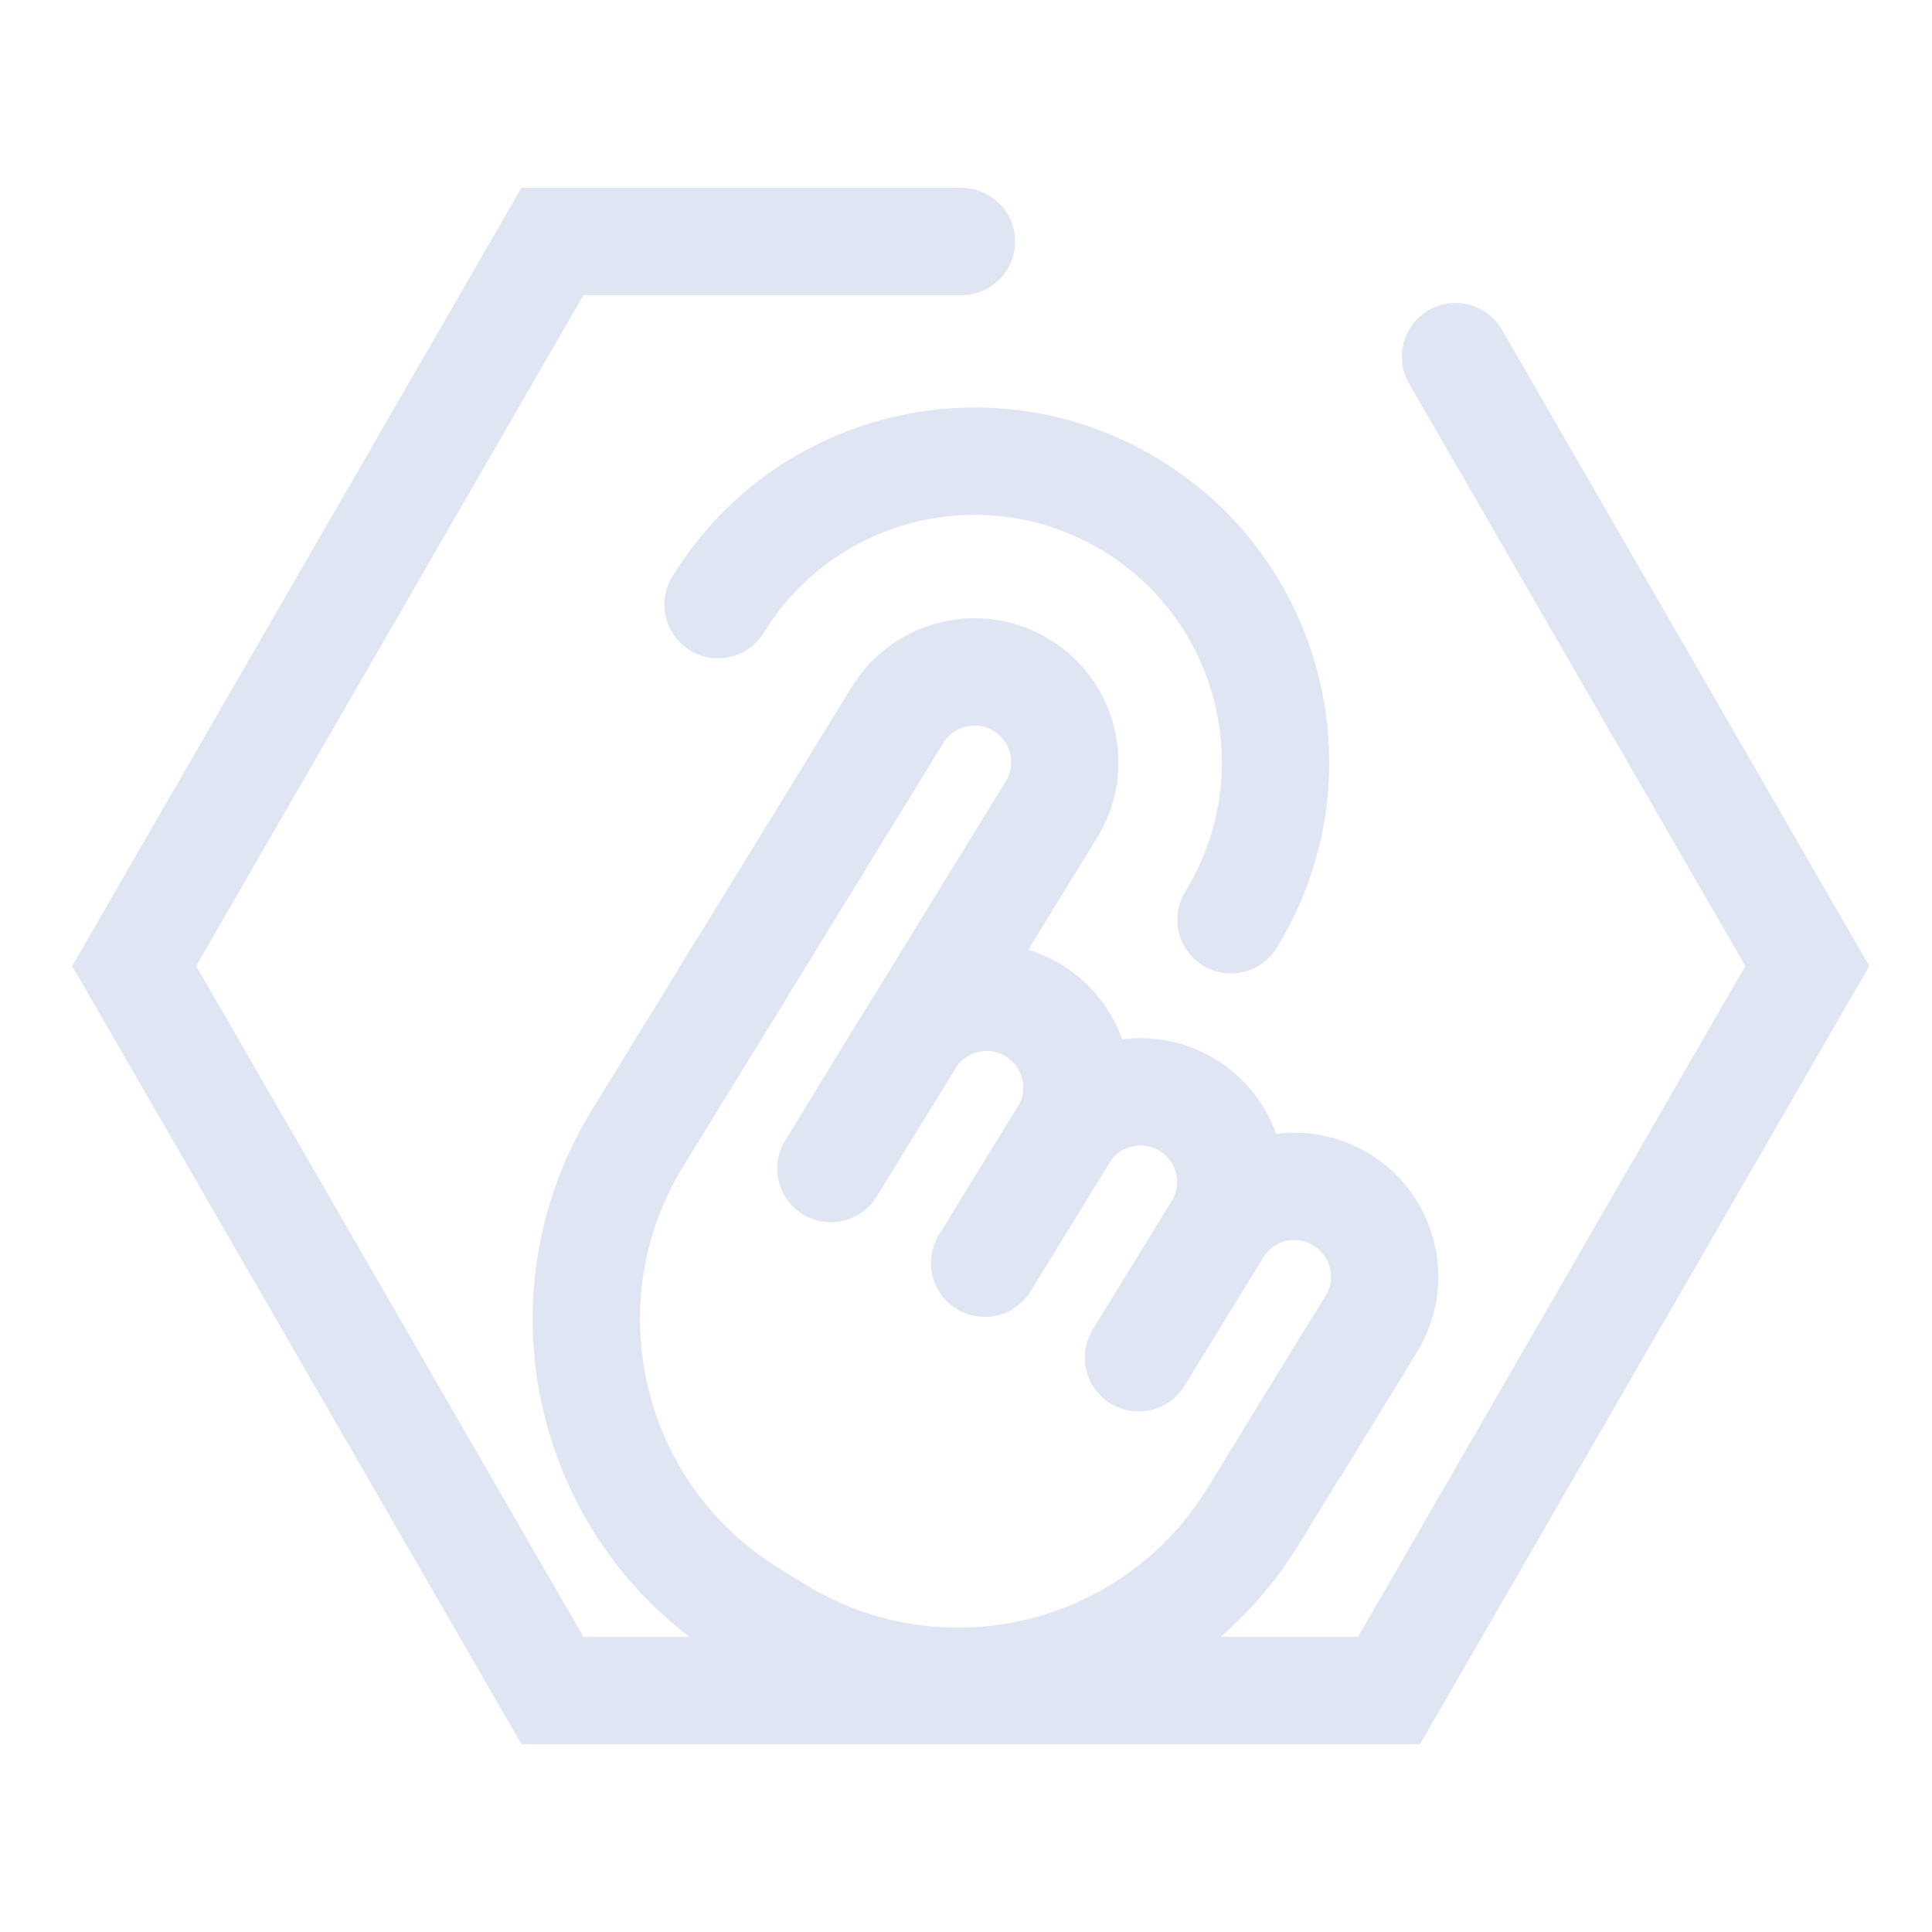 <?xml version="1.0" encoding="UTF-8"?>
<svg width="72px" height="72px" viewBox="0 0 72 72" version="1.1" xmlns="http://www.w3.org/2000/svg" xmlns:xlink="http://www.w3.org/1999/xlink">
    <title>简单</title>
    <g id="icon-2023/3/10" stroke="none" stroke-width="1" fill="none" fill-rule="evenodd">
        <g id="画板" transform="translate(-447, -429)">
            <g id="简单" transform="translate(447, 429)">
                <g id="矩形备份-14">
                    <rect x="0" y="0" width="72" height="72"></rect>
                </g>
                <g id="编组" transform="translate(5, 9)" stroke="#DFE5F3" stroke-linecap="round" stroke-width="4">
                    <polyline id="Stroke-1" points="30.829 0 15.588 0 0 27 15.588 54 46.766 54 62.353 27 53.084 10.943 49.242 4.291"></polyline>
                    <path d="M21.99,28.158 L28.449,17.644 C29.422,16.06 31.495,15.565 33.078,16.538 C34.662,17.511 35.157,19.584 34.184,21.167 L27.724,31.681" id="Stroke-3"></path>
                    <path d="M45.517,41.295 L41.7,47.508 C37.97,53.579 30.026,55.477 23.955,51.747 L22.999,51.16 C16.928,47.431 15.031,39.486 18.76,33.415 L22.577,27.202" id="Stroke-5"></path>
                    <path d="M25.964,34.549 L27.076,32.738 L28.9,29.77 C29.872,28.187 31.944,27.692 33.528,28.664 C35.112,29.637 35.608,31.709 34.635,33.293 L32.766,36.334 L31.698,38.072" id="Stroke-7"></path>
                    <path d="M31.698,38.072 L32.81,36.261 L34.635,33.293 C35.607,31.709 37.679,31.214 39.263,32.187 C40.847,33.16 41.343,35.232 40.369,36.816 L38.501,39.857 L37.433,41.595" id="Stroke-9"></path>
                    <path d="M37.433,41.596 L38.545,39.785 L40.369,36.817 C41.342,35.233 43.414,34.738 44.997,35.71 C46.581,36.684 47.077,38.756 46.104,40.34 L44.236,43.381 L43.167,45.118" id="Stroke-11"></path>
                    <path d="M40.875,25.277 C41.492,24.273 41.933,23.209 42.204,22.123 C42.507,20.908 42.6,19.665 42.494,18.445 C42.197,15.024 40.339,11.783 37.188,9.847 C34.038,7.912 30.308,7.719 27.121,9.001 C25.985,9.458 24.918,10.102 23.972,10.923 C23.126,11.656 22.376,12.529 21.759,13.534" id="Stroke-13"></path>
                </g>
            </g>
        </g>
    </g>
</svg>